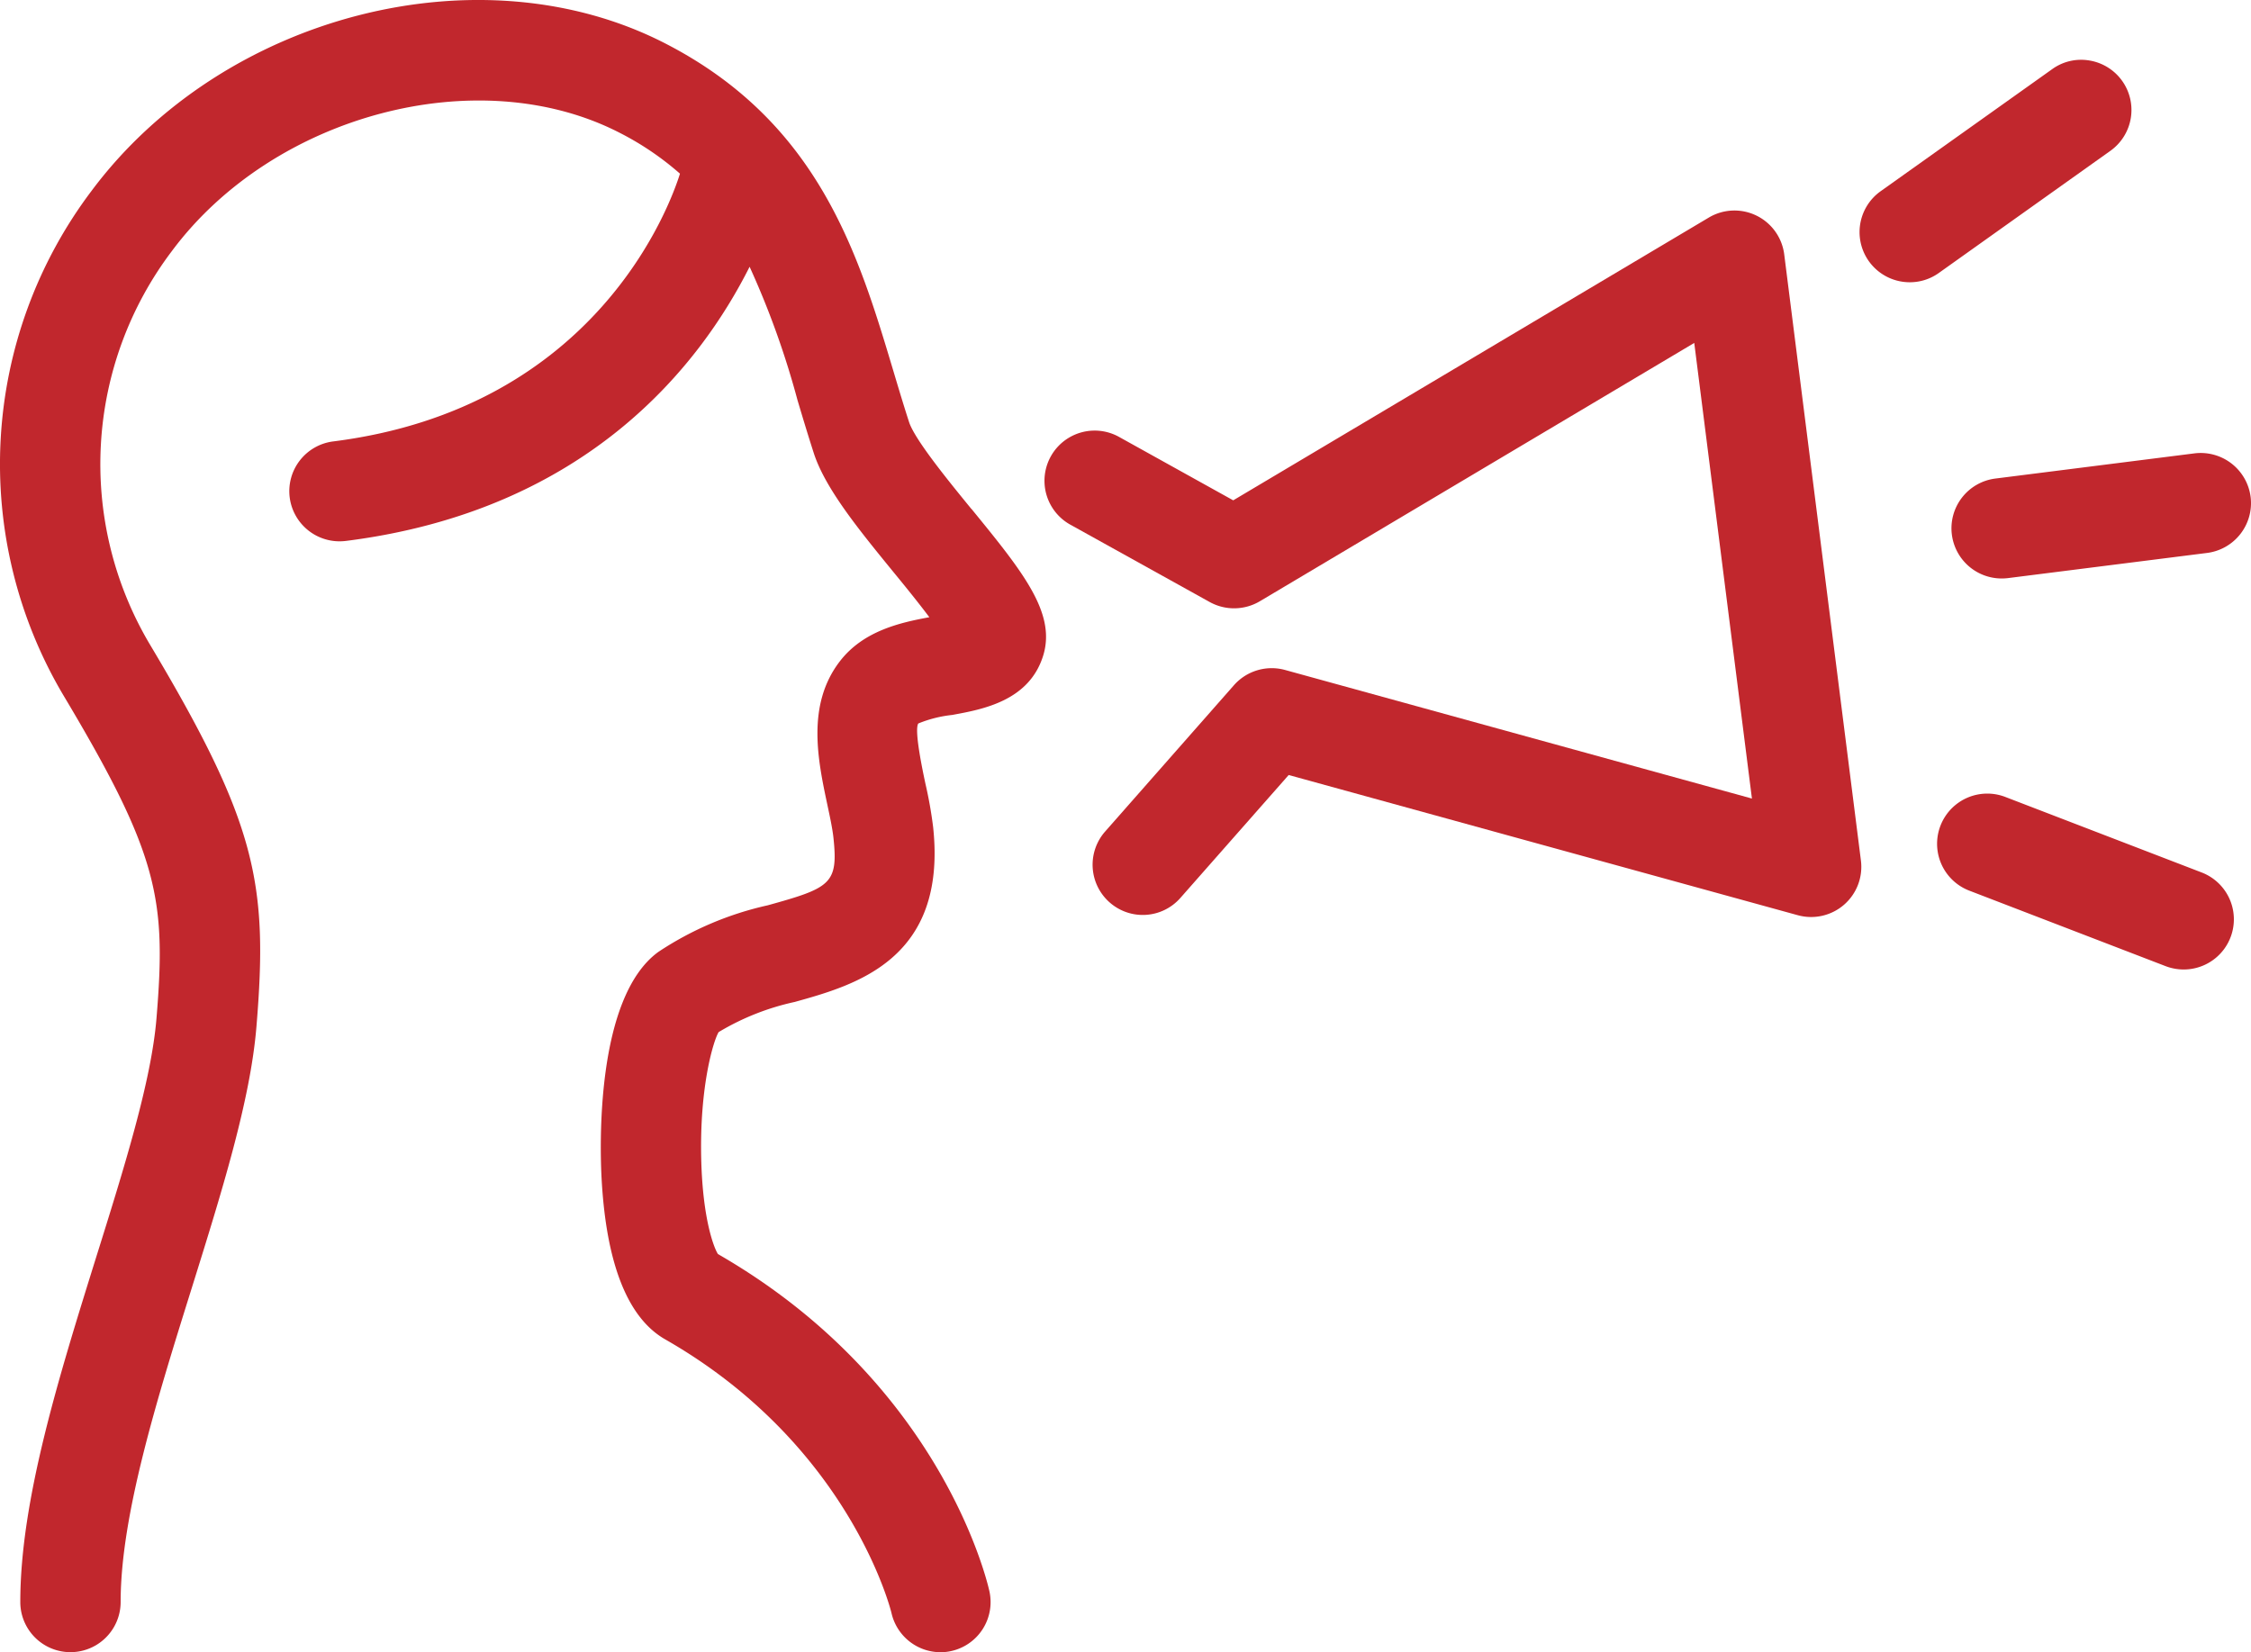 <svg id="グループ_1604" data-name="グループ 1604" xmlns="http://www.w3.org/2000/svg" xmlns:xlink="http://www.w3.org/1999/xlink" width="145.294" height="106.655" viewBox="0 0 145.294 106.655">
  <defs>
    <clipPath id="clip-path">
      <rect id="長方形_1583" data-name="長方形 1583" width="145.294" height="106.655" fill="#c1272d"/>
    </clipPath>
  </defs>
  <g id="グループ_1603" data-name="グループ 1603" clip-path="url(#clip-path)">
    <path id="パス_67975" data-name="パス 67975" d="M93.424,12.037a3.238,3.238,0,0,0-4.869-2.375L57.86,27.915,50.452,23.8a3.24,3.24,0,0,0-3.145,5.665l9.04,5.018a3.255,3.255,0,0,0,3.224-.049l28.046-16.68,3.723,29.413-30.132-8.3a3.252,3.252,0,0,0-3.3.98L49.587,49.3a3.243,3.243,0,0,0,.292,4.569,3.231,3.231,0,0,0,4.571-.288l6.989-7.934L94.308,54.7a3.239,3.239,0,0,0,4.067-3.53Z" transform="translate(21.741 4.384)" fill="#c1272d"/>
    <path id="パス_67976" data-name="パス 67976" d="M104.628,22.637a3.249,3.249,0,0,0-3.62-2.807L88.154,21.456a3.238,3.238,0,0,0-2.809,3.619,3.241,3.241,0,0,0,3.21,2.832,3.533,3.533,0,0,0,.41-.024l12.857-1.625a3.245,3.245,0,0,0,2.807-3.62" transform="translate(40.641 9.437)" fill="#c1272d"/>
    <path id="パス_67977" data-name="パス 67977" d="M97.49,8.492a3.237,3.237,0,0,0-1.343-5.83,3.186,3.186,0,0,0-2.414.557L82.66,11.1a3.238,3.238,0,0,0,1.881,5.876,3.208,3.208,0,0,0,1.876-.6Z" transform="translate(38.728 1.245)" fill="#c1272d"/>
    <path id="パス_67978" data-name="パス 67978" d="M101.773,39.793,89.081,34.911a3.24,3.24,0,0,0-2.321,6.05l12.692,4.882a3.291,3.291,0,0,0,1.157.213,3.239,3.239,0,0,0,1.163-6.263" transform="translate(40.338 16.53)" fill="#c1272d"/>
    <path id="パス_67979" data-name="パス 67979" d="M62.7,32.856c-1.454-1.78-3.655-4.472-4.025-5.615-.338-1.045-.655-2.1-1.008-3.282-2.253-7.525-4.8-16.052-14.721-21.152C31.012-3.334,14.39.936,5.9,12.333A29.271,29.271,0,0,0,4.075,44.856C10.258,55.2,10.737,58.05,10.1,65.744,9.77,69.766,8.046,75.289,6.2,81.183c-2.4,7.7-4.89,15.66-4.89,22.235a3.238,3.238,0,0,0,6.477,0c0-5.581,2.337-13.067,4.6-20.3,1.94-6.214,3.774-12.084,4.165-16.835.766-9.24.032-13.117-6.918-24.749A22.79,22.79,0,0,1,11.1,16.2C17.664,7.386,30.892,3.893,39.99,8.569a18.792,18.792,0,0,1,3.9,2.643c-.635,2.031-5.371,15.135-22.38,17.284a3.239,3.239,0,0,0-2.811,3.617,3.244,3.244,0,0,0,3.211,2.832,3.641,3.641,0,0,0,.409-.024c15.623-1.969,22.9-11.4,26.065-17.7a55.058,55.058,0,0,1,3.089,8.6c.34,1.144.685,2.284,1.05,3.418.74,2.293,2.892,4.93,5.179,7.73.7.852,1.581,1.937,2.284,2.876-1.85.341-4.244.865-5.767,2.833-2.184,2.824-1.426,6.4-.816,9.274.171.8.331,1.547.393,2.13.317,2.978-.187,3.235-4.239,4.36a20.961,20.961,0,0,0-7.06,3.007c-4.085,2.963-3.771,12.716-3.666,14.639.3,5.495,1.679,8.985,4.1,10.373,11.951,6.828,14.583,17.552,14.607,17.651a3.252,3.252,0,0,0,3.162,2.548,3.038,3.038,0,0,0,.689-.074,3.236,3.236,0,0,0,2.476-3.85c-.118-.548-3.08-13.473-17.524-21.779-.244-.375-.976-2.191-1.078-6.057-.125-4.817.808-7.766,1.123-8.272a16.2,16.2,0,0,1,4.909-1.946c3.921-1.092,9.849-2.743,8.936-11.284a27.123,27.123,0,0,0-.495-2.792c-.183-.861-.74-3.477-.464-3.9a7.986,7.986,0,0,1,2.181-.551c1.986-.362,4.987-.908,5.886-3.849.834-2.753-1.341-5.418-4.631-9.45Z" transform="translate(0 0)" fill="#c1272d"/>
  </g>
</svg>
